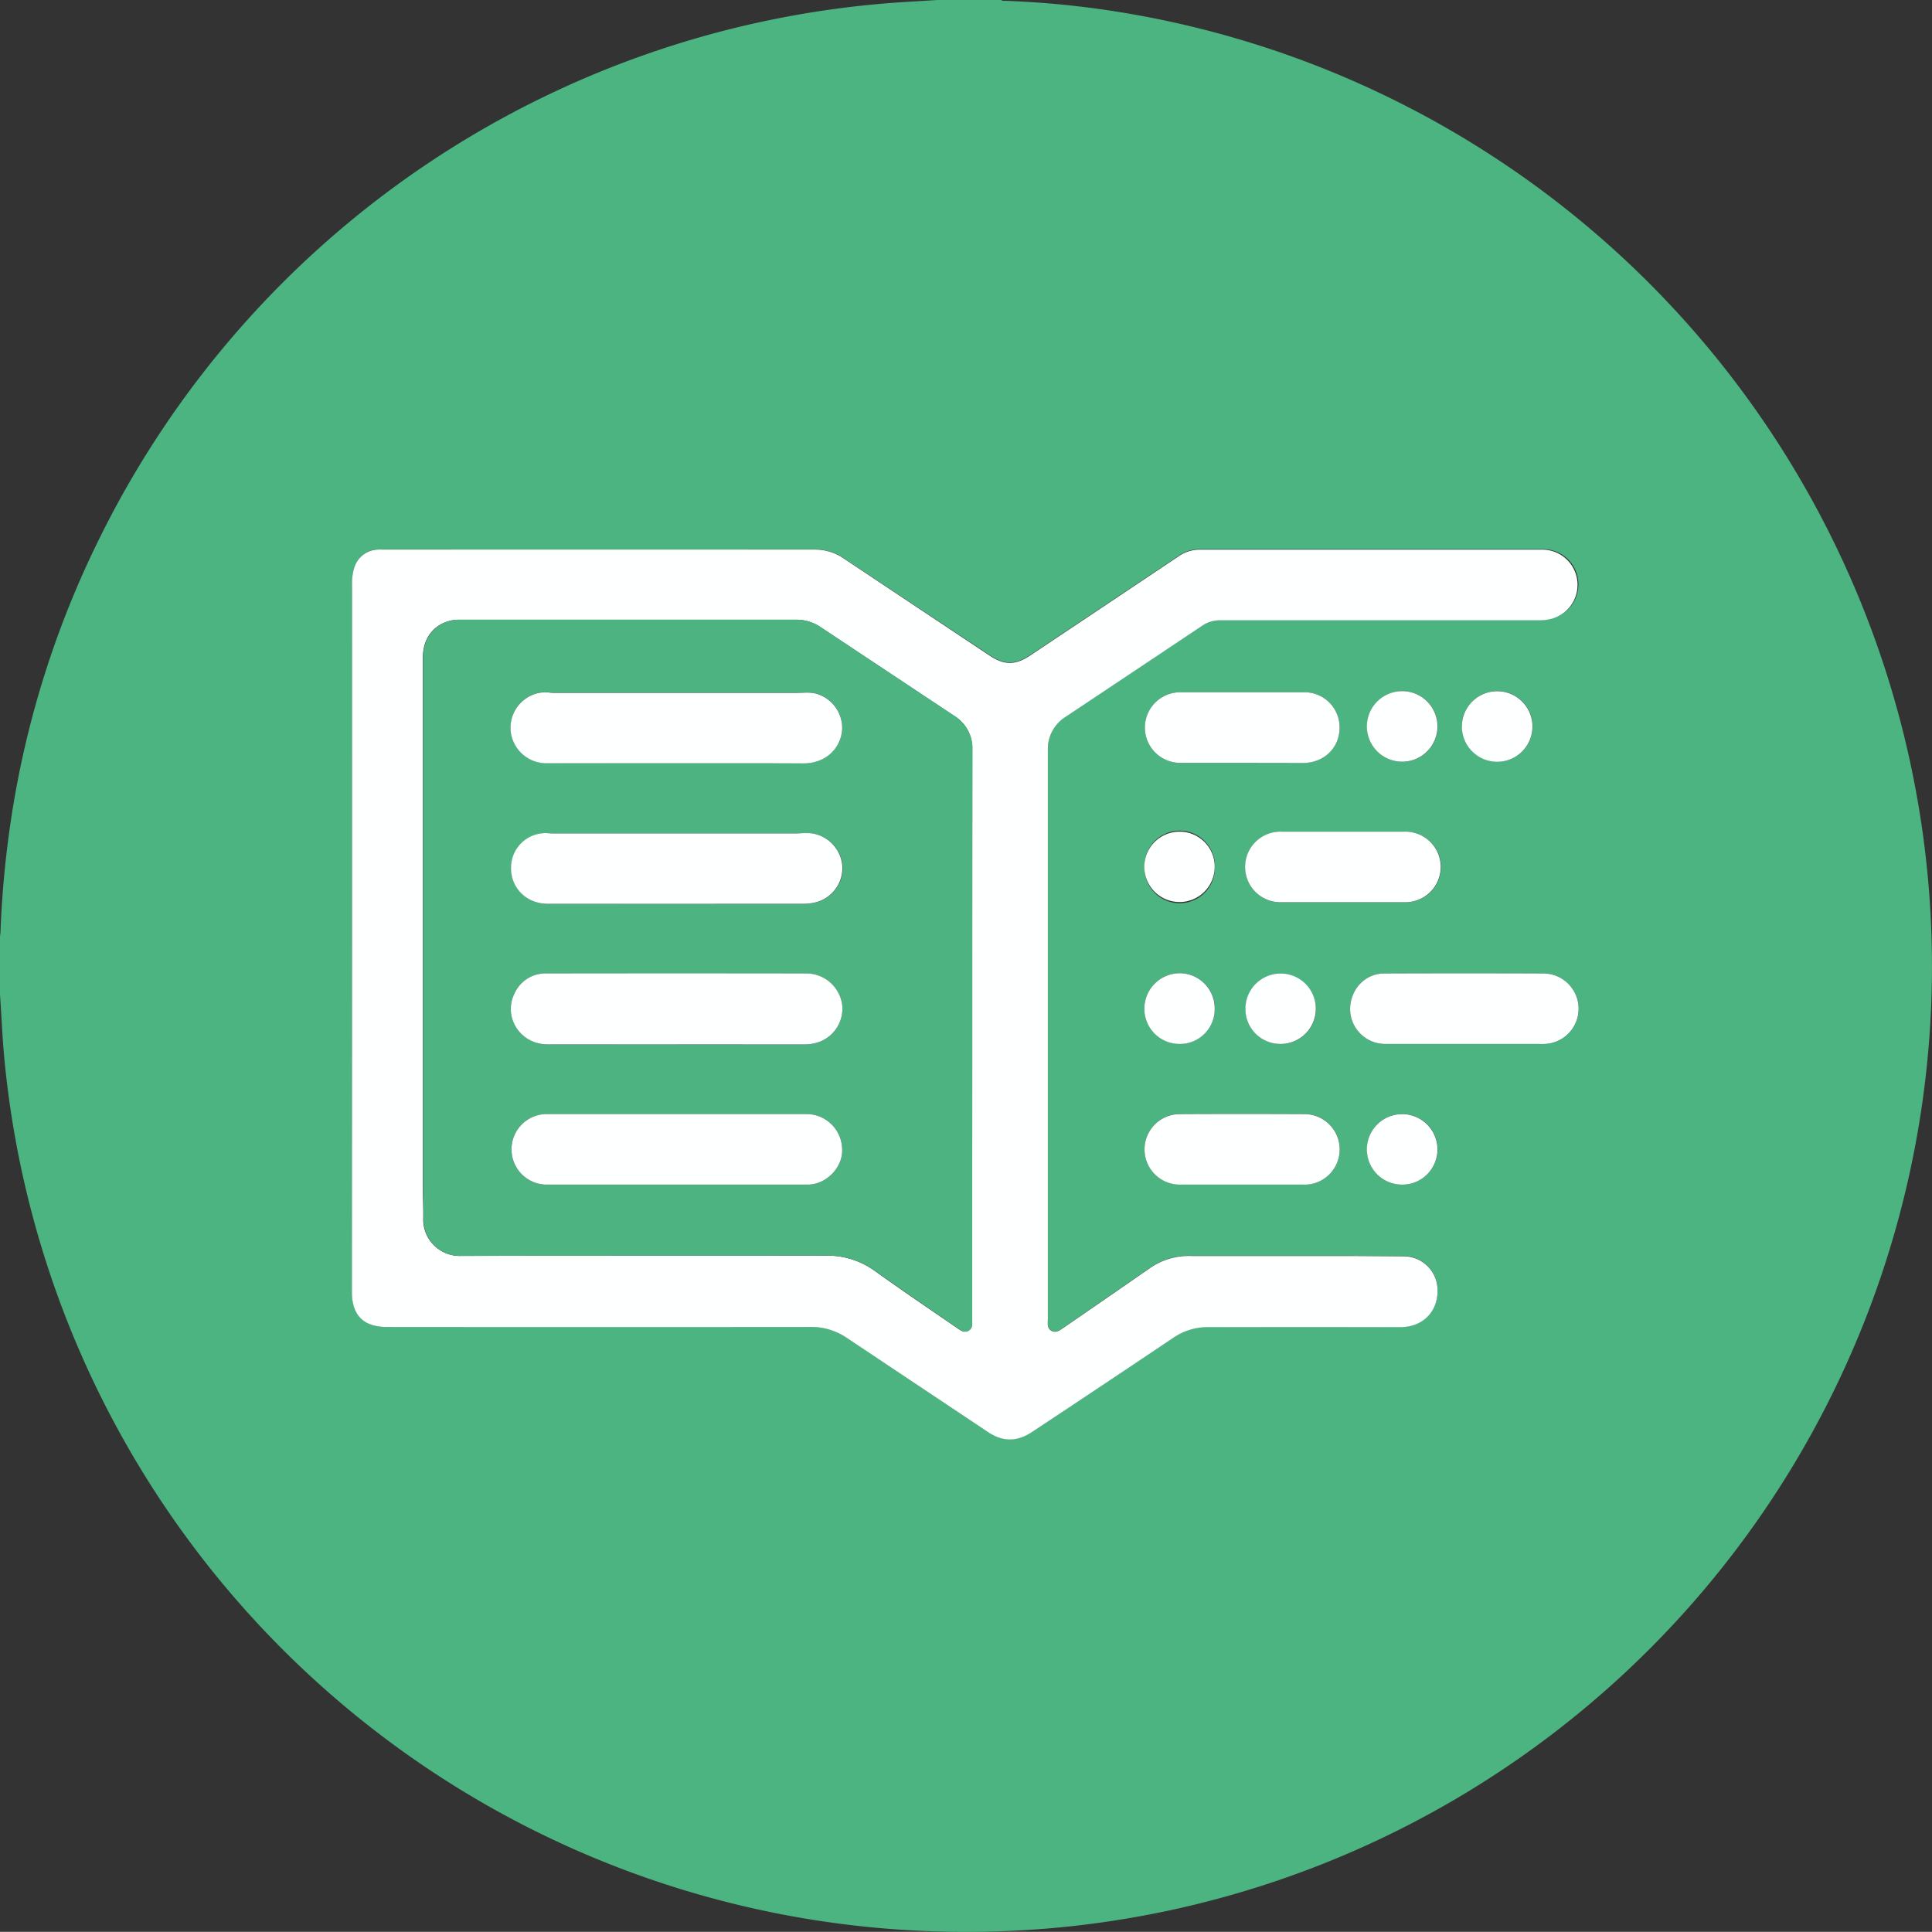 <svg id="Layer_1" data-name="Layer 1" xmlns="http://www.w3.org/2000/svg" viewBox="0 0 566.64 566.6"><rect x="0" y="0" width="566.64" height="566.6" fill="#333333" stroke="none"/><defs><style>.cls-1{fill:#4cb480;}.cls-2{fill:#feffff;}.cls-3{fill:#4db481;}</style></defs><path class="cls-1" d="M289.47,137.56h18.76c.35.36.8.22,1.22.24a272,272,0,0,1,36.69,3.84A283.54,283.54,0,0,1,577.1,469,283,283,0,0,1,327.23,702.67a287.7,287.7,0,0,1-40.57,1.27,282.88,282.88,0,0,1-270.74-255c-.65-6.54-.9-13.12-1.36-19.68V412.47c0-.56.13-1.12.15-1.68a293.86,293.86,0,0,1,3.2-33.63,279.21,279.21,0,0,1,26-82.06,283,283,0,0,1,236.78-157Zm-171.66,275V515.73c0,.43,0,.86,0,1.28.19,5.27,2.41,8.34,6.82,9.36a15.35,15.35,0,0,0,3.52.35q62.11,0,124.23,0A18.53,18.53,0,0,1,263,529.93q20.58,13.8,41.23,27.5c4.45,3,8.6,3,13.09,0q20.68-13.77,41.36-27.58a18,18,0,0,1,10.4-3.13q28.14.08,56.29,0c6.8,0,11.35-5,10.76-11.75a9.9,9.9,0,0,0-9.7-9c-6.16,0-12.31-.11-18.47-.11q-22,0-43.92,0a20,20,0,0,0-11.72,3.22q-12.86,8.88-25.71,17.75c-1.07.73-2.21,1.77-3.61,1s-1.11-2.27-1.11-3.57q0-83.15,0-166.3c0-.34,0-.67,0-1a11.11,11.11,0,0,1,5-9.1q20.16-13.44,40.3-26.87a9,9,0,0,1,5.19-1.57q46.77,0,93.53,0a13.84,13.84,0,0,0,3.89-.49,10.32,10.32,0,0,0-2.79-20.3q-50.24,0-100.49,0a10.74,10.74,0,0,0-6.25,1.93q-21.82,14.63-43.69,29.19c-4.2,2.8-7.51,2.8-11.7,0L262,301.27a14.72,14.72,0,0,0-8.4-2.58q-63.18.06-126.37,0c-.61,0-1.23,0-1.84,0a7.46,7.46,0,0,0-6.89,5.27,15.63,15.63,0,0,0-.66,5.18Zm326.32,31.2h23a10.34,10.34,0,1,0,.2-20.68q-23.39-.09-46.77,0c-5.76,0-10.1,4.76-10,10.67a10.28,10.28,0,0,0,10.28,10Zm-35.69-62.26h-18a10.35,10.35,0,1,0,0,20.69h36.08a10.35,10.35,0,1,0,0-20.69ZM378.88,361.3h17.9c6.09,0,10.67-4.45,10.67-10.33a10.28,10.28,0,0,0-10.64-10.37q-18,0-36.09,0a10.35,10.35,0,1,0,0,20.7Zm0,123.67h18.18a9.34,9.34,0,0,0,1.83-.13,10.35,10.35,0,0,0-1.9-20.55q-18.25-.07-36.5,0a10.34,10.34,0,0,0,.21,20.68Zm47,0a10.31,10.31,0,0,0,10.33-10.27,10.35,10.35,0,1,0-20.7-.11A10.31,10.31,0,0,0,425.83,485Zm-.08-144.71a10.35,10.35,0,1,0,10.41,10.35A10.35,10.35,0,0,0,425.75,340.26Zm17.57,10.38a10.35,10.35,0,1,0,10.33-10.38A10.34,10.34,0,0,0,443.32,350.64Zm-72.5,82.91A10.3,10.3,0,0,0,360.6,423a10.41,10.41,0,0,0-10.41,10.38,10.3,10.3,0,0,0,10.28,10.32A10.19,10.19,0,0,0,370.82,433.55Zm19.26,10.19a10.26,10.26,0,0,0,10.39-10.33,10.32,10.32,0,0,0-20.63-.13A10.23,10.23,0,0,0,390.08,443.74Zm-19.26-51.82a10.32,10.32,0,1,0-20.63-.18,10.32,10.32,0,1,0,20.63.18Z" transform="translate(-14.56 -137.56)"/><path class="cls-2" d="M117.81,412.54V309.2a15.63,15.63,0,0,1,.66-5.18,7.46,7.46,0,0,1,6.89-5.27c.61-.06,1.23,0,1.84,0q63.18,0,126.37,0a14.72,14.72,0,0,1,8.4,2.58l42.91,28.56c4.19,2.79,7.5,2.79,11.7,0q21.85-14.58,43.69-29.19a10.74,10.74,0,0,1,6.25-1.93q50.25,0,100.49,0A10.32,10.32,0,0,1,469.8,319a13.84,13.84,0,0,1-3.89.49q-46.76,0-93.53,0a9,9,0,0,0-5.19,1.57q-20.13,13.45-40.3,26.87a11.11,11.11,0,0,0-5,9.1c0,.33,0,.66,0,1q0,83.14,0,166.3c0,1.3-.32,2.83,1.11,3.57s2.54-.31,3.61-1q12.87-8.85,25.71-17.75a20,20,0,0,1,11.72-3.22q22,0,43.92,0c6.16,0,12.31.08,18.47.11a9.9,9.9,0,0,1,9.7,9c.59,6.78-4,11.75-10.76,11.75q-28.16,0-56.29,0a18,18,0,0,0-10.4,3.13q-20.64,13.86-41.36,27.58c-4.49,3-8.64,3-13.09,0q-20.62-13.74-41.23-27.5a18.53,18.53,0,0,0-10.66-3.25q-62.12.06-124.23,0a15.35,15.35,0,0,1-3.52-.35c-4.41-1-6.63-4.09-6.82-9.36,0-.42,0-.85,0-1.28ZM299.71,441q0-41.79,0-83.58a11.17,11.17,0,0,0-5.31-9.9q-19.61-13-39.15-26a12.71,12.71,0,0,0-7.21-2.2q-49.32,0-98.64,0a11.23,11.23,0,0,0-3,.34c-4.85,1.26-7.81,5.31-7.81,10.68q0,77.89,0,155.78c0,3,.15,6.06.09,9.08a10.72,10.72,0,0,0,11.12,10.71c35.68-.1,71.35,0,107-.08a23.77,23.77,0,0,1,14.45,4.57c7.89,5.64,15.92,11.09,23.92,16.59,1,.68,2.07,1.58,3.37.88s1.09-2.08,1.09-3.29Q299.71,482.81,299.71,441Z" transform="translate(-14.56 -137.56)"/><path class="cls-2" d="M444.13,443.74H420.82a10.28,10.28,0,0,1-10.28-10c-.06-5.91,4.28-10.64,10-10.67q23.39-.09,46.77,0a10.34,10.34,0,1,1-.2,20.68Z" transform="translate(-14.56 -137.56)"/><path class="cls-2" d="M408.44,381.48h18a10.35,10.35,0,1,1,0,20.69H390.41a10.35,10.35,0,1,1,0-20.69Z" transform="translate(-14.56 -137.56)"/><path class="cls-2" d="M378.88,361.3H360.7a10.35,10.35,0,1,1,0-20.7q18,0,36.09,0A10.28,10.28,0,0,1,407.45,351c0,5.88-4.58,10.32-10.67,10.33Z" transform="translate(-14.56 -137.56)"/><path class="cls-2" d="M378.87,485H360.69a10.34,10.34,0,0,1-.21-20.68q18.25-.09,36.5,0a10.35,10.35,0,0,1,1.9,20.55,9.34,9.34,0,0,1-1.83.13Z" transform="translate(-14.56 -137.56)"/><path class="cls-2" d="M425.83,485a10.31,10.31,0,0,1-10.37-10.38,10.35,10.35,0,1,1,20.7.11A10.31,10.31,0,0,1,425.83,485Z" transform="translate(-14.56 -137.56)"/><path class="cls-2" d="M425.75,340.26a10.35,10.35,0,1,1-10.29,10.33A10.35,10.35,0,0,1,425.75,340.26Z" transform="translate(-14.56 -137.56)"/><path class="cls-2" d="M443.32,350.64a10.35,10.35,0,1,1,20.7,0,10.35,10.35,0,0,1-20.7,0Z" transform="translate(-14.56 -137.56)"/><path class="cls-2" d="M370.82,433.55a10.19,10.19,0,0,1-10.35,10.19,10.3,10.3,0,0,1-10.28-10.32A10.41,10.41,0,0,1,360.6,423,10.3,10.3,0,0,1,370.82,433.55Z" transform="translate(-14.56 -137.56)"/><path class="cls-2" d="M390.08,443.74a10.23,10.23,0,0,1-10.24-10.46,10.32,10.32,0,1,1,10.24,10.46Z" transform="translate(-14.56 -137.56)"/><path class="cls-2" d="M370.82,391.92a10.32,10.32,0,1,1-10.27-10.44A10.27,10.27,0,0,1,370.82,391.92Z" transform="translate(-14.56 -137.56)"/><path class="cls-3" d="M299.71,441q0,41.78,0,83.57c0,1.21.24,2.59-1.09,3.29s-2.38-.2-3.37-.88c-8-5.5-16-11-23.92-16.59a23.77,23.77,0,0,0-14.45-4.57c-35.67.06-71.34,0-107,.08a10.72,10.72,0,0,1-11.12-10.71c.06-3-.09-6.06-.09-9.08q0-77.89,0-155.78c0-5.37,3-9.42,7.81-10.68a11.23,11.23,0,0,1,3-.34q49.32,0,98.64,0a12.71,12.71,0,0,1,7.21,2.2q19.58,13,39.15,26a11.17,11.17,0,0,1,5.31,9.9Q299.7,399.24,299.71,441ZM212.77,485h38.66c5.64,0,10.6-5.33,10.1-10.8a10.46,10.46,0,0,0-10.79-9.89q-38.09,0-76.18,0a10.35,10.35,0,0,0,.11,20.69Zm.44-41.11H250.3a13.51,13.51,0,0,0,3.35-.38,10.39,10.39,0,0,0,7.93-11.12,10.63,10.63,0,0,0-10.35-9.32q-38.08,0-76.17,0a10,10,0,0,0-9.49,5.63c-3.64,7,1.48,15.14,9.56,15.17C187.83,443.89,200.52,443.86,213.21,443.86ZM213,361.42c12.41,0,24.83,0,37.24,0a13,13,0,0,0,4.16-.68,10.42,10.42,0,0,0,7.18-9.75,10.54,10.54,0,0,0-7.15-9.88c-2.09-.7-4.2-.36-6.32-.36q-35.31,0-70.62,0a9.54,9.54,0,0,1-1.42-.05,9.89,9.89,0,0,0-8.06,2.31,10.32,10.32,0,0,0-3.07,11.46,10.55,10.55,0,0,0,10,6.9Q193.94,361.44,213,361.42Zm.19,41.22h37a14.32,14.32,0,0,0,3.5-.37,10.37,10.37,0,0,0,8-10.81,10.53,10.53,0,0,0-9.22-9.5,30.54,30.54,0,0,0-3.95.07q-35.6,0-71.2,0a10.13,10.13,0,0,1-1.56-.05,10.13,10.13,0,0,0-11.22,9.8c-.22,6.16,4.48,10.87,10.78,10.88Z" transform="translate(-14.56 -137.56)"/><path class="cls-2" d="M212.77,485h-38.1a10.35,10.35,0,0,1-.11-20.69q38.08,0,76.18,0a10.46,10.46,0,0,1,10.79,9.89c.5,5.47-4.46,10.8-10.1,10.8Z" transform="translate(-14.56 -137.56)"/><path class="cls-2" d="M213.21,443.86c-12.69,0-25.38,0-38.08,0-8.08,0-13.2-8.14-9.56-15.17a10,10,0,0,1,9.49-5.63q38.08-.06,76.17,0a10.63,10.63,0,0,1,10.35,9.32,10.39,10.39,0,0,1-7.93,11.12,13.51,13.51,0,0,1-3.35.38Z" transform="translate(-14.56 -137.56)"/><path class="cls-2" d="M213,361.42q-19,0-38.08,0a10.55,10.55,0,0,1-10-6.9A10.32,10.32,0,0,1,168,343.05a9.89,9.89,0,0,1,8.06-2.31,9.54,9.54,0,0,0,1.42.05q35.31,0,70.62,0c2.12,0,4.23-.34,6.32.36a10.54,10.54,0,0,1,7.15,9.88,10.42,10.42,0,0,1-7.18,9.75,13,13,0,0,1-4.16.68C237.81,361.4,225.39,361.42,213,361.42Z" transform="translate(-14.56 -137.56)"/><path class="cls-2" d="M213.17,402.64H175.23c-6.3,0-11-4.72-10.78-10.88a10.13,10.13,0,0,1,11.22-9.8,10.13,10.13,0,0,0,1.56.05q35.6,0,71.2,0a30.54,30.54,0,0,1,3.95-.07,10.53,10.53,0,0,1,9.22,9.5,10.37,10.37,0,0,1-8,10.81,14.32,14.32,0,0,1-3.5.37Z" transform="translate(-14.56 -137.56)"/></svg>